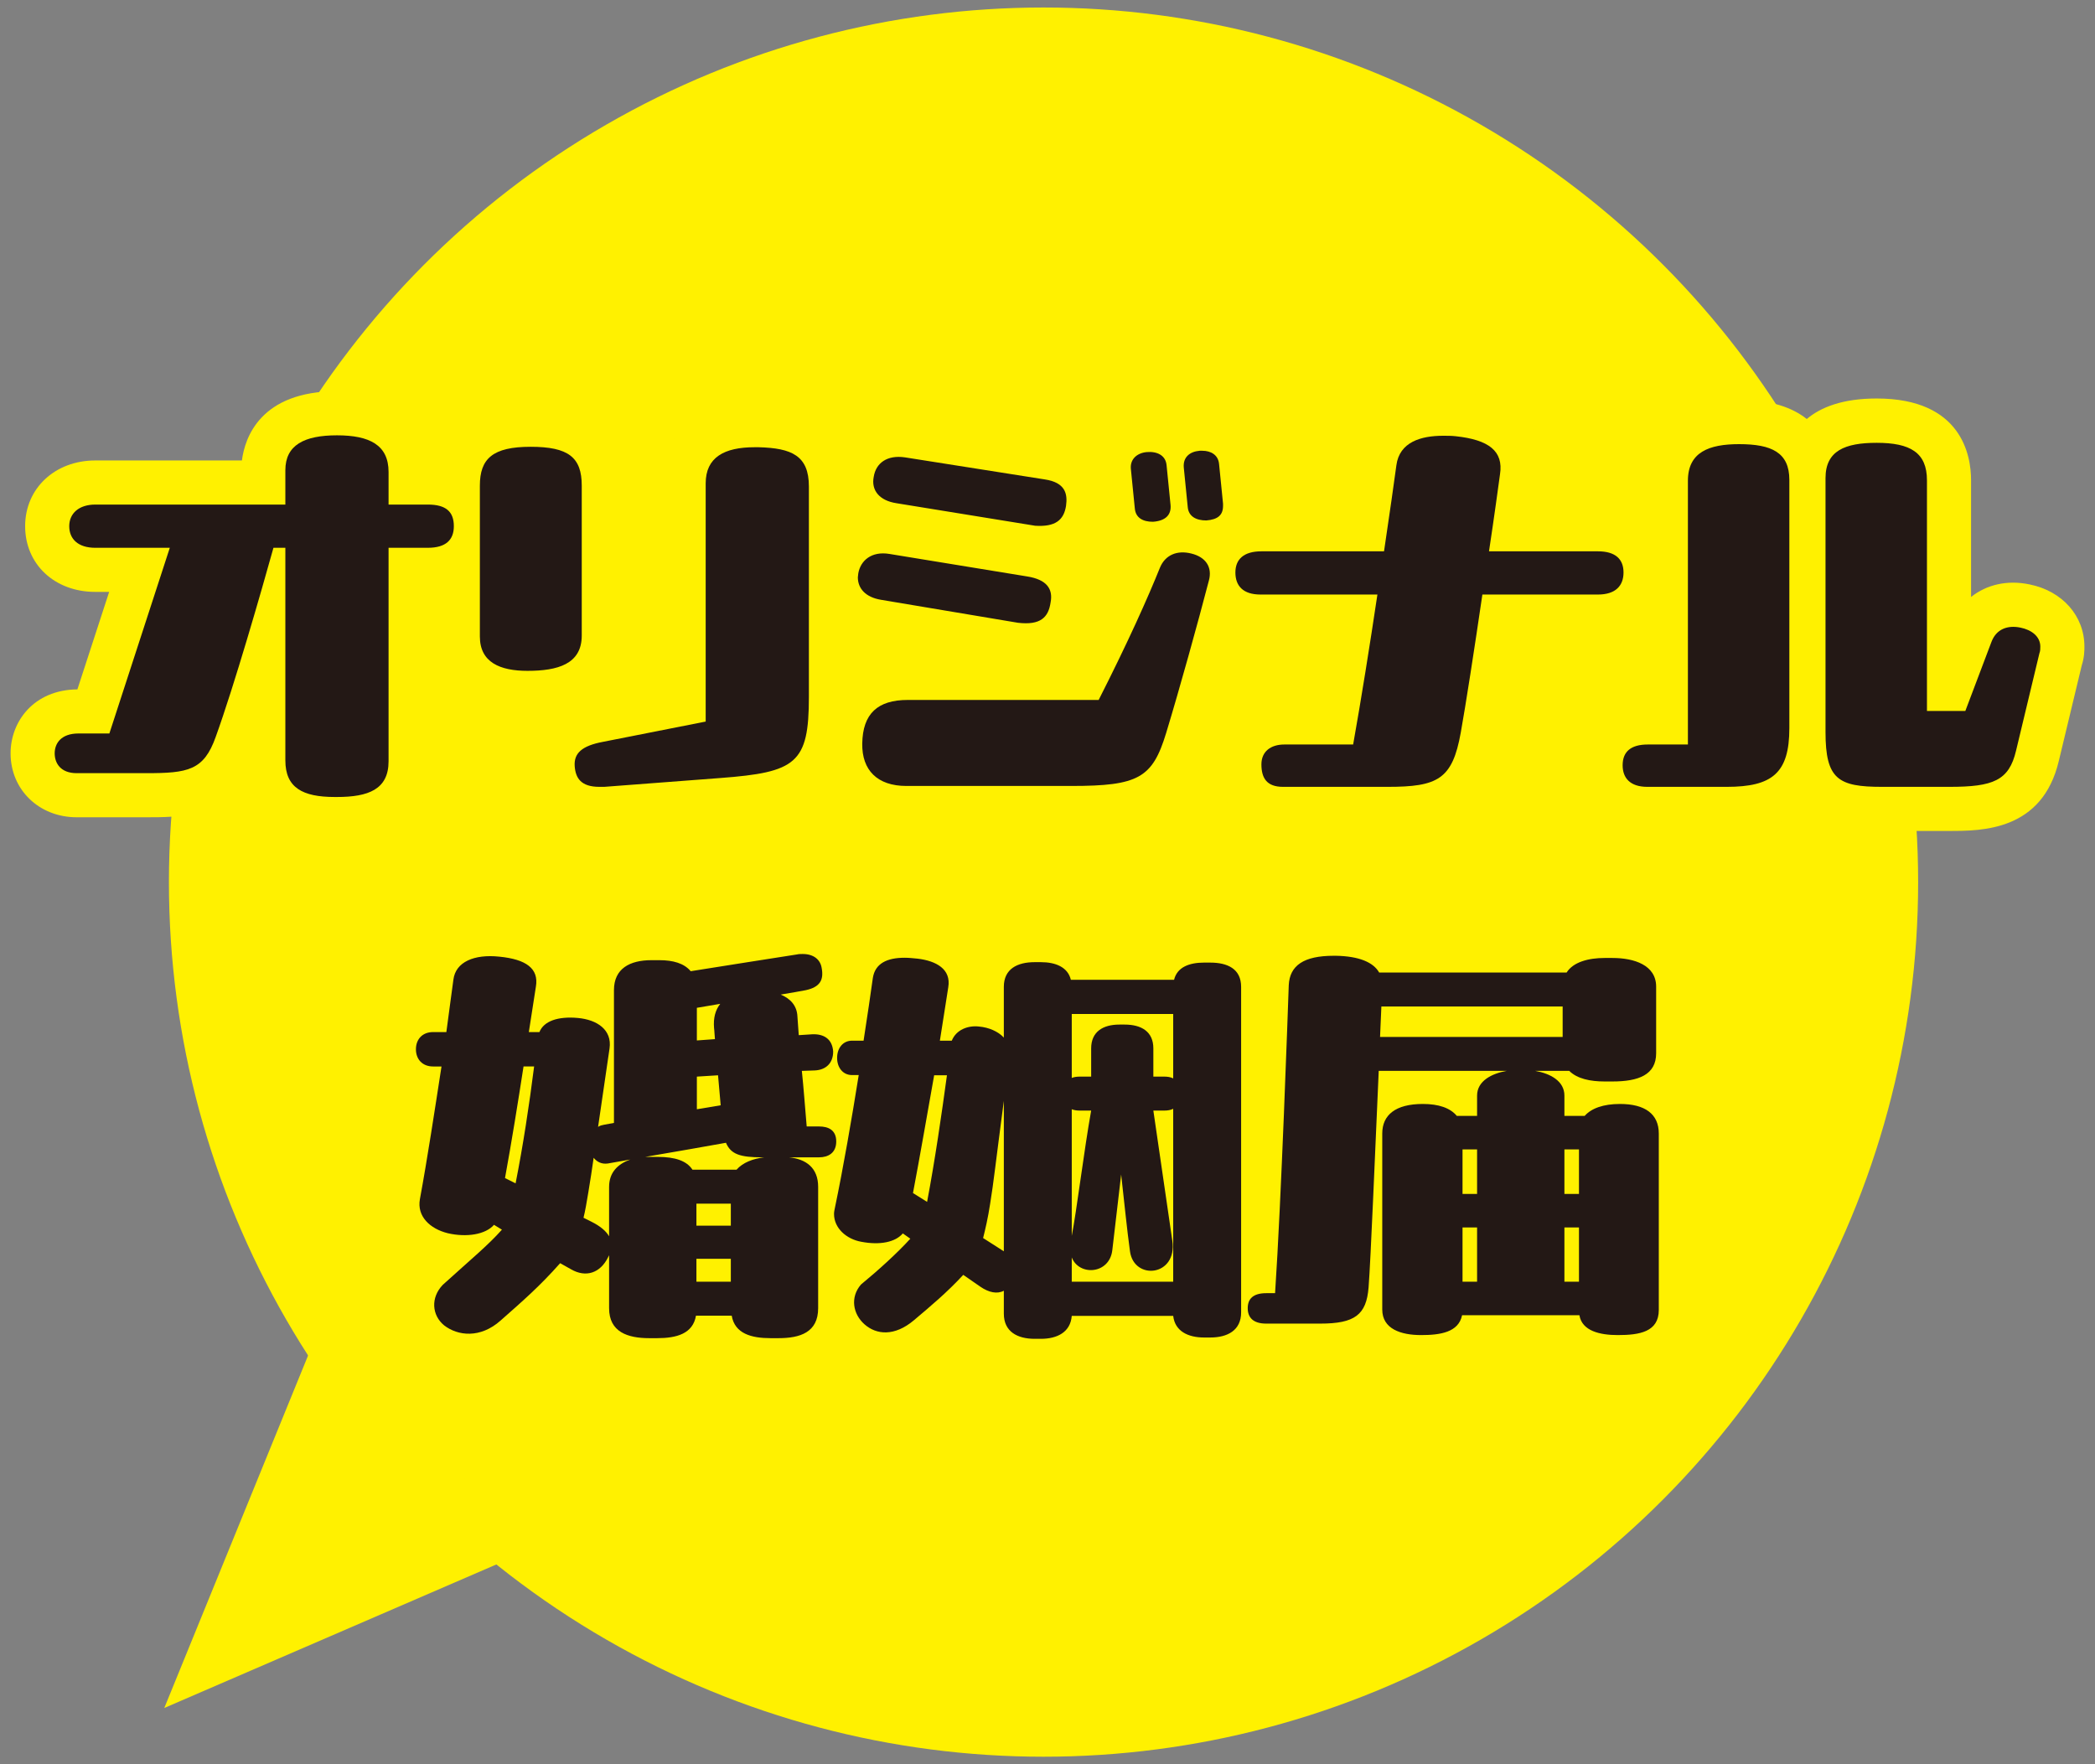 <?xml version="1.0" encoding="UTF-8"?><svg id="_レイヤー_2" xmlns="http://www.w3.org/2000/svg" viewBox="0 0 95 80"><rect x="0" y="0" width="95" height="80" fill="#808080" stroke="none"/><defs><style>.cls-1{fill:none;}.cls-2{fill:#231815;}.cls-3{fill:#fff100;}</style></defs><g id="_レイヤー_3"><circle class="cls-3" cx="47.32" cy="40" r="39.66"/><path class="cls-3" d="M15.28,38.14h-.1c-3,0-3.89-1.63-4.14-2.78-1.16,1.7-2.94,1.7-4.42,1.7h-3.14c-1.71,0-3-1.25-3-2.9,0-1.43,1.04-2.88,3.03-2.9l1.44-4.42h-.63c-1.84,0-3.18-1.25-3.18-2.98s1.37-2.98,3.18-2.98h6.65c.13-1.02.83-3.14,4.31-3.14s4.16,2.01,4.31,3.14c2.07.08,3,1.54,3,2.98,0,1.69-1.21,2.88-2.96,2.97v7.69c0,1.09-.42,3.62-4.34,3.62ZM14.94,34.13c.07,0,.15,0,.24,0h.1c.13,0,.25,0,.34-.01v-12.38c-.18-.02-.5-.02-.68,0v12.39ZM9.79,24.88l-2.66,8.18c.24,0,.5-.02.66-.05.03-.05.06-.14.11-.26.67-1.86,1.69-5.28,2.42-7.87h-.52Z"/><path class="cls-3" d="M27.48,37.68h-.3c-1.77,0-2.99-1.1-3.12-2.79-.03-.47,0-1.76,1.27-2.6-.41.08-.88.13-1.42.13-3.07,0-4.16-1.84-4.16-3.56v-6.84c0-1.4.56-3.76,4.3-3.76s4.32,2.36,4.32,3.76v6.8c0,.57-.14,1.99-1.49,2.87.03,0,.05-.01.08-.02l3.03-.6v-9.16c0-1.76,1.11-3.64,4.22-3.64h.18c3.55.09,4.28,2.11,4.28,3.78v9.54c0,4.48-1.81,5.37-5.87,5.68l-5.34.41ZM34,22.28v10.84c.3-.05.48-.09.58-.13.04-.15.1-.53.1-1.39v-9.31c-.09,0-.2-.01-.33-.02h-.13c-.08,0-.16,0-.22,0ZM23.76,28.41c.2,0,.47,0,.62-.02v-6.13c-.17-.01-.45-.01-.62,0v6.15Z"/><path class="cls-3" d="M48.58,37.64h-7.48c-1.52,0-2.44-.61-2.95-1.13-.49-.5-1.07-1.4-1.05-2.83.04-2.43,1.59-3.95,4.06-3.95h1.87l-3.39-.57c-1.64-.27-2.73-1.47-2.73-2.99l.05-.52c.15-.87.62-1.57,1.28-2.02-.04-.05-.08-.1-.11-.15-.46-.65-.62-1.45-.46-2.27.27-1.67,1.81-2.74,3.67-2.47l6.36,1c.68.1,1.25.35,1.68.71.12-.44.35-.84.67-1.16.46-.46,1.09-.75,1.77-.81.51-.04.99.03,1.41.19.3-.14.64-.22,1-.26h.29c1.46,0,2.62,1.01,2.75,2.4l.19,2.09c0,.7-.26,1.42-.83,1.94.26.6.3,1.28.12,1.96-.49,1.87-1.32,4.88-1.96,6.99-.99,3.25-2.79,3.82-6.21,3.82ZM48.38,29.74h.21c.05-.09.09-.19.14-.28-.11.1-.22.2-.35.28ZM49.06,25.31s.07.1.11.15c.3.43.61,1.13.46,2.1.45-.98.79-1.76,1.03-2.35-.31-.2-.58-.46-.78-.76-.2.33-.47.63-.82.87ZM40.02,27.09s0,0,0,0h0ZM46.49,26.26h0s0,0,0,0h0ZM52.89,25.81h0s0,0,0,0ZM51.37,22.17c.13.12.28.21.43.26l-.06-.61c-.1.06-.21.15-.31.27-.02.02-.04.05-.06.08ZM54.97,21.65l.06.61c.14-.09.26-.2.37-.34-.14-.13-.29-.22-.43-.27ZM50.91,21.29s0,.02,0,.03v-.03Z"/><path class="cls-3" d="M62.92,37.68h-4.74c-1.78,0-2.98-1.21-2.98-3.02,0-1.68,1.28-2.9,3.04-2.9h1.44c.15-.88.3-1.83.46-2.8h-2.97c-1.85,0-3.14-1.23-3.14-3s1.31-2.96,3.18-2.96h3.83c.14-.94.24-1.69.31-2.17.2-1.48,1.38-3.07,4.1-3.07.28,0,.53,0,.78.03.54.06,2.22.23,3.18,1.48.37.49.78,1.32.6,2.53l-.02.17c-.04.26-.08.61-.14,1.02h2.63c1.86,0,3.16,1.22,3.16,2.96s-1.3,3-3.16,3h-3.52c-.3,1.99-.57,3.71-.74,4.62-.61,3.42-2.48,4.11-5.29,4.11ZM64.48,27l-.04.26c-.34,2.27-.71,4.58-1.03,6.42.37-.01.57-.04.68-.06.04-.11.11-.33.18-.74.2-1.12.58-3.55.97-6.2l.3-1.97c.18-1.18.32-2.22.42-2.91-.05,0-.11-.01-.17-.02-.12-.01-.23,0-.35,0-.07,0-.14,0-.19,0-.11.81-.29,2.05-.51,3.53l-.26,1.7ZM65.3,21.36s0,0,0,0c0,0,0,0,0,0Z"/><path class="cls-3" d="M88.4,37.68h-3.06c-1.3,0-2.62-.18-3.5-1.09-.81.72-1.99,1.09-3.54,1.09h-3.6c-1.84,0-3.12-1.23-3.12-2.98s1.21-2.86,2.96-2.94v-9.97c0-.86.31-3.66,4.32-3.66,1.46,0,2.43.36,3.07.87.64-.54,1.64-.93,3.17-.93,3.86,0,4.28,2.59,4.28,3.7v5.3c.7-.56,1.64-.78,2.65-.57,1.49.3,2.49,1.43,2.49,2.82,0,.16,0,.48-.12.85l-1.04,4.33c-.75,3.18-3.49,3.18-4.97,3.18ZM84.79,33.66c.13,0,.31.01.55.01h.04v-11.6c-.17-.01-.44,0-.6,0v11.11c0,.2,0,.35.01.47ZM78.54,22.15v11.53c.28,0,.45-.04.56-.06.02-.11.04-.3.04-.6v-10.88c-.17,0-.44,0-.6,0ZM92.18,29.81h0s0,0,0,0Z"/><path class="cls-3" d="M29.62,63.47l-.46-.8c-2.28-.1-3.27-1.45-3.49-2.78-.49.47-.97.9-1.52,1.38l-.12.11c-1.5,1.34-3.6,1.47-5.11.3-.74-.61-1.17-1.44-1.22-2.33-.04-.78.19-1.53.67-2.16-1.02-.74-1.52-1.9-1.29-3.17.24-1.32.49-2.86.72-4.34-.58-.5-.93-1.25-.93-2.11,0-1.16.64-2.11,1.6-2.53.05-.36.09-.67.12-.92.19-1.49,1.61-3.02,4.27-2.74.48.05,2,.2,2.89,1.36.17.22.3.47.4.73.49-1.09,1.59-1.94,3.4-1.94h.36c.8,0,1.42.16,1.9.4.8-.13,1.67-.26,2.43-.38l1.55-.24c.27-.05.49-.05.62-.05,1.46,0,2.63.96,2.84,2.34.14.76,0,1.46-.37,2.02.52.47.86,1.13.91,1.92v.14c0,.81-.29,1.51-.79,2.02.59.48.94,1.21.94,2.06,0,.81-.31,1.5-.82,1.98,0,.03,0,.05,0,.08v5.5c0,1.62-1,3.36-3.8,3.36h-.36c-1.19,0-2-.31-2.56-.74-.56.42-1.38.74-2.58.74h-.18v.79ZM35.14,53.99c.09.21.3.44.48.48l.06-1.4h-.54v.91ZM28.87,53l.39,1.46h0s-.15-1.74-.15-1.74l-.31.06h0s.09.02.09.02l-.03.21ZM22.54,44.66s0,.02,0,.03c0-.01,0-.02,0-.03ZM22.32,44.43s0,.01,0,.02v-.02Z"/><path class="cls-3" d="M47.2,62.72h-.28c-1.61,0-2.83-.83-3.24-2.12-.28.25-.56.48-.83.71l-.12.1c-1.79,1.5-3.73,1.16-4.86.15-1.17-1.04-1.45-2.67-.77-3.97-.78-.61-1.28-1.52-1.28-2.53,0-.29.05-.51.07-.64.26-1.26.54-2.75.83-4.48-.47-.5-.76-1.19-.76-1.96,0-1.09.58-2.01,1.43-2.47.07-.46.13-.87.18-1.23l.03-.2c.19-1.28,1.19-2.64,3.42-2.64.24,0,.51.02.78.05,1.33.15,2.09.69,2.51,1.18.6-.65,1.52-1.03,2.61-1.03h.28c1.05,0,1.83.33,2.38.8h2.66c.54-.46,1.32-.78,2.36-.78h.28c2.35,0,3.4,1.56,3.4,3.1v14.76c0,1.85-1.4,3.14-3.4,3.14h-.28c-1.05,0-1.95-.36-2.56-.98h-2.24c-.61.66-1.52,1.04-2.61,1.04ZM47.52,56.13v.72l1.08-.21v-.4h-.08c-.03.07-.05.14-.06.22l.03-.23-.96-.09ZM44.82,49.74l.49.03-.43-.46c-.02.14-.04.28-.06.43Z"/><path class="cls-3" d="M73.36,62.54c-1.38,0-2.25-.4-2.8-.9h-3.2c-.57.51-1.48.9-2.92.9-1.16,0-2.03-.32-2.65-.81-.55.19-1.19.29-1.94.29h-2.44c-1.65,0-2.84-1.14-2.84-2.7,0-.91.45-1.83,1.34-2.32.22-3.86.43-9.73.52-12.3v-.11c.04-.76.43-3.25,4.04-3.25h.14c1.27.02,2.14.34,2.74.76h6.92c.65-.43,1.5-.66,2.49-.66h.36c2.75,0,3.98,1.66,3.98,3.3v3.02c0,.26-.04,1-.48,1.71.41.57.6,1.25.6,1.93v8c0,.74-.28,3.14-3.86,3.14ZM60.42,45.34c-.11,3.07-.33,9.06-.55,12.68.08,0,.15,0,.22,0,.07-1.13.2-4,.32-6.78l.1-2.22h0l.16-3.68c-.07,0-.16,0-.23,0ZM69.03,50.12h.27l.1-1.1h-.87l.1,1.1h.26s.04-.1.05-.15v-.29c0,.07,0,.14.02.2.01-.06.02-.13.02-.2v.29c.02.05.03.11.05.15ZM72.86,47.04h.24v-1.6h-.24v1.6Z"/><path class="cls-2" d="M19.4,22.88c.82,0,1.18.32,1.18.98,0,.62-.36.98-1.18.98h-1.78v9.68c0,1.28-.92,1.62-2.34,1.62h-.1c-1.46,0-2.24-.42-2.24-1.66v-9.64h-.54c-.54,1.94-1.78,6.26-2.62,8.58-.54,1.52-1.26,1.64-3.16,1.64h-3.14c-.74,0-1-.46-1-.9s.28-.9,1.08-.9h1.4l2.74-8.42h-3.38c-.78,0-1.18-.4-1.18-.98s.44-.98,1.18-.98h8.62v-1.56c0-1.14.86-1.58,2.34-1.58s2.34.44,2.34,1.66v1.48h1.78Z"/><path class="cls-2" d="M21.76,22.02c0-1.22.58-1.76,2.3-1.76s2.32.48,2.32,1.76v6.8c0,1.3-1.1,1.6-2.46,1.6-1.24,0-2.16-.38-2.16-1.56v-6.84ZM27.4,35.68h-.22c-.84,0-1.08-.4-1.12-.94-.04-.58.32-.92,1.28-1.1l4.66-.92v-10.8c0-1.18.84-1.64,2.22-1.64h.18c1.5.04,2.28.38,2.28,1.78v9.54c0,3.02-.58,3.42-4.02,3.68l-5.26.4Z"/><path class="cls-2" d="M39.96,27.2c-.74-.12-1.06-.54-1.06-1.02,0-.06.02-.12.02-.18.1-.58.6-1.02,1.42-.88l6.24,1.02c.88.14,1.18.56,1.06,1.18-.1.68-.46,1.04-1.48.92l-6.2-1.04ZM41.1,35.64c-1.32,0-2.02-.72-2-1.92.02-1.36.7-1.98,2.06-1.98h8.66c1.36-2.68,2.24-4.66,2.78-6,.24-.58.78-.8,1.42-.64.66.16.96.62.8,1.22-.5,1.92-1.32,4.88-1.94,6.92-.62,2.04-1.26,2.4-4.3,2.4h-7.48ZM40.66,22.82c-.8-.12-1.16-.6-1.04-1.2.1-.62.6-1,1.42-.88l6.34,1c.92.14,1.04.64.96,1.2-.1.64-.48.96-1.4.9l-6.28-1.02ZM51.46,23.06l-.18-1.8c-.04-.44.28-.72.72-.76.46-.04.86.14.9.6l.18,1.8c.04.46-.24.72-.8.76-.46,0-.78-.18-.82-.6ZM53.86,23l-.18-1.8c-.04-.46.26-.72.72-.76h.12c.38,0,.72.18.76.6l.18,1.8v.1c0,.42-.24.62-.76.66-.46,0-.8-.18-.84-.6Z"/><path class="cls-2" d="M72.46,25c.8,0,1.16.36,1.16.96s-.36,1-1.16,1h-5.24c-.36,2.46-.76,5.04-.98,6.26-.38,2.12-1.04,2.46-3.32,2.46h-4.74c-.74,0-.98-.4-.98-1.02,0-.58.42-.9,1.04-.9h3.12c.36-2.02.76-4.52,1.1-6.8h-5.3c-.8,0-1.14-.4-1.14-1s.38-.96,1.18-.96h5.56c.26-1.74.46-3.16.56-3.9.14-1.06,1.12-1.34,2.12-1.34.2,0,.38,0,.56.02,1.52.16,2.18.68,2.02,1.72-.08.58-.26,1.92-.5,3.5h4.94Z"/><path class="cls-2" d="M74.7,35.68c-.78,0-1.12-.4-1.12-.98,0-.62.38-.94,1.14-.94h1.82v-11.96c0-1.3.96-1.66,2.32-1.66,1.48,0,2.28.38,2.28,1.62v11.26c0,2.04-.78,2.66-2.84,2.66h-3.6ZM91.42,34.04c-.32,1.36-1.04,1.64-3.02,1.64h-3.06c-1.98,0-2.56-.34-2.56-2.48v-11.52c0-1.24.88-1.6,2.32-1.6,1.52,0,2.28.44,2.28,1.7v10.46h1.74l1.18-3.12c.22-.6.74-.78,1.32-.66.5.1.9.4.9.86,0,.1,0,.2-.04.3l-1.06,4.42Z"/><path class="cls-2" d="M37.14,51.08c.42,0,.78.16.78.68s-.36.72-.78.72h-1.36c.78.08,1.32.48,1.32,1.34v5.5c0,1.1-.82,1.36-1.8,1.36h-.36c-.86,0-1.62-.2-1.76-1.02h-1.62c-.14.82-.88,1.02-1.76,1.02h-.36c-.98,0-1.82-.28-1.82-1.36v-2.4l-.04.08c-.36.74-1.02.94-1.68.56l-.5-.28c-.92,1.04-1.68,1.7-2.7,2.6-.92.82-1.94.7-2.56.22-.56-.46-.62-1.26-.06-1.84,1.28-1.16,2.06-1.8,2.68-2.5l-.36-.22c-.38.44-1.24.58-2.1.38-.8-.2-1.4-.76-1.26-1.54.34-1.84.68-4.08.98-6.02h-.38c-.5,0-.78-.34-.78-.78s.28-.78.78-.78h.6c.14-1,.24-1.84.32-2.38.1-.8.94-1.16,2.08-1.04,1.22.12,1.8.54,1.66,1.36l-.32,2.06h.48c.2-.5.84-.72,1.74-.64.88.08,1.56.54,1.44,1.38l-.52,3.56c.08-.06.18-.08.28-.1l.44-.08v-6.02c0-.98.72-1.36,1.7-1.36h.36c.62,0,1.12.14,1.42.5,1.6-.26,3.82-.6,4.82-.76.08-.02.18-.02.26-.02.48,0,.8.24.86.64.1.54-.08.86-.72,1-.22.04-.64.12-1.14.2.44.18.74.5.76,1l.06.84.62-.04c.5-.02.9.2.94.78,0,.54-.34.84-.84.86l-.58.02c.08.76.14,1.6.22,2.52h.56ZM23.74,48.36c-.24,1.56-.54,3.42-.84,5.06l.48.24c.34-1.72.62-3.56.84-5.3h-.48ZM27.62,53.82c0-.66.4-1.04.96-1.24l-1.02.18c-.28.04-.5-.08-.64-.26-.08.54-.14.98-.24,1.56-.08.48-.14.84-.22,1.16l.36.18c.4.2.66.42.8.66v-2.24ZM33.4,53.04c.28-.32.74-.5,1.26-.56h-.1c-1,0-1.42-.14-1.64-.66-.78.14-2.36.42-3.66.64h.56c.8,0,1.32.18,1.58.58h2ZM33.14,55.58v-1h-1.56v1h1.56ZM33.14,57.08h-1.56v1.04h1.56v-1.04ZM32.66,45.52l-1.06.18v1.48l.82-.06c-.02-.18-.02-.36-.04-.5-.04-.46.06-.82.28-1.1ZM32.56,48.76l-.96.06v1.48l1.08-.18-.12-1.36Z"/><path class="cls-2" d="M54.88,43.65c.78,0,1.4.28,1.4,1.1v14.76c0,.82-.62,1.14-1.4,1.14h-.28c-.72,0-1.32-.28-1.4-.98h-4.6c-.06.74-.66,1.04-1.4,1.04h-.28c-.78,0-1.4-.32-1.4-1.14v-1.04c-.3.16-.68.08-1.06-.18l-.78-.54c-.74.8-1.46,1.4-2.24,2.06-.88.74-1.7.66-2.24.18-.52-.46-.66-1.22-.16-1.8.8-.66,1.64-1.42,2.24-2.08l-.34-.24c-.34.4-1.04.54-1.88.38-.68-.12-1.24-.62-1.24-1.26,0-.1.02-.18.04-.28.38-1.82.76-4.02,1.08-6.02h-.3c-.42,0-.68-.34-.68-.78s.26-.78.68-.78h.52c.18-1.14.32-2.14.42-2.84.1-.66.64-.92,1.44-.92.18,0,.38.02.58.04.86.1,1.54.48,1.4,1.3-.02.1-.16,1.06-.38,2.42h.54c.2-.5.74-.7,1.24-.64.44.04.86.22,1.12.5v-2.3c0-.82.62-1.12,1.4-1.12h.28c.66,0,1.22.22,1.36.8h4.68c.14-.58.7-.78,1.36-.78h.28ZM42.36,48.76c-.3,1.68-.64,3.66-.96,5.34l.64.4c.36-1.9.66-3.98.9-5.74h-.58ZM45.3,56.6c.08.06.16.1.22.14v-6.82c-.38,2.88-.46,3.68-.62,4.66-.1.66-.22,1.16-.32,1.56l.72.46ZM53.2,45.98h-4.6v2.9c.1-.04.22-.06.36-.06h.52v-1.28c0-.76.54-1.08,1.28-1.08h.24c.76,0,1.3.32,1.3,1.08v1.28h.5c.14,0,.28.02.4.08v-2.92ZM48.6,58.12h4.6v-7.84c-.12.06-.26.08-.4.08h-.5l.86,5.9c.24,1.62-1.74,1.82-1.92.48-.14-1.02-.24-2.06-.4-3.48l-.4,3.42c-.12,1.1-1.5,1.2-1.84.34v1.1ZM48.96,50.36c-.14,0-.26-.02-.36-.06v5.74c.22-1.12.56-3.9.88-5.68h-.52Z"/><path class="cls-2" d="M75.22,51.4v8c0,1-.88,1.14-1.86,1.14-.8,0-1.62-.18-1.74-.9h-5.32c-.16.78-1,.9-1.86.9-.92,0-1.76-.28-1.76-1.16v-7.98c0-.84.6-1.34,1.84-1.34.72,0,1.24.18,1.54.54h.92v-.92c0-.66.66-1,1.34-1.12h-5.8c-.16,3.58-.36,8.52-.46,9.82-.1,1.24-.62,1.64-2.2,1.64h-2.44c-.6,0-.84-.28-.84-.7s.24-.68.84-.68h.4c.28-4.16.58-12.82.62-13.96.04-.9.68-1.34,2.04-1.34h.1c1.06.02,1.7.3,1.96.76h8.5c.3-.48,1-.66,1.72-.66h.36c.98,0,1.98.32,1.98,1.3v3.02c0,.98-.8,1.28-1.98,1.28h-.36c-.64,0-1.24-.12-1.6-.48h-1.54c.68.12,1.32.46,1.32,1.12v.92h.92c.3-.34.84-.54,1.6-.54,1.14,0,1.76.46,1.76,1.34ZM70.86,47.02v-1.38h-8.22l-.06,1.38h8.28ZM66.32,52.12v2.02h.66v-2.02h-.66ZM66.32,55.66v2.46h.66v-2.46h-.66ZM70.94,54.14h.66v-2.02h-.66v2.02ZM71.6,58.12v-2.46h-.66v2.46h.66Z"/><polygon class="cls-3" points="7.45 77.45 14.36 60.51 24.27 70.18 7.45 77.45"/><rect class="cls-1" width="95" height="80"/></g></svg>